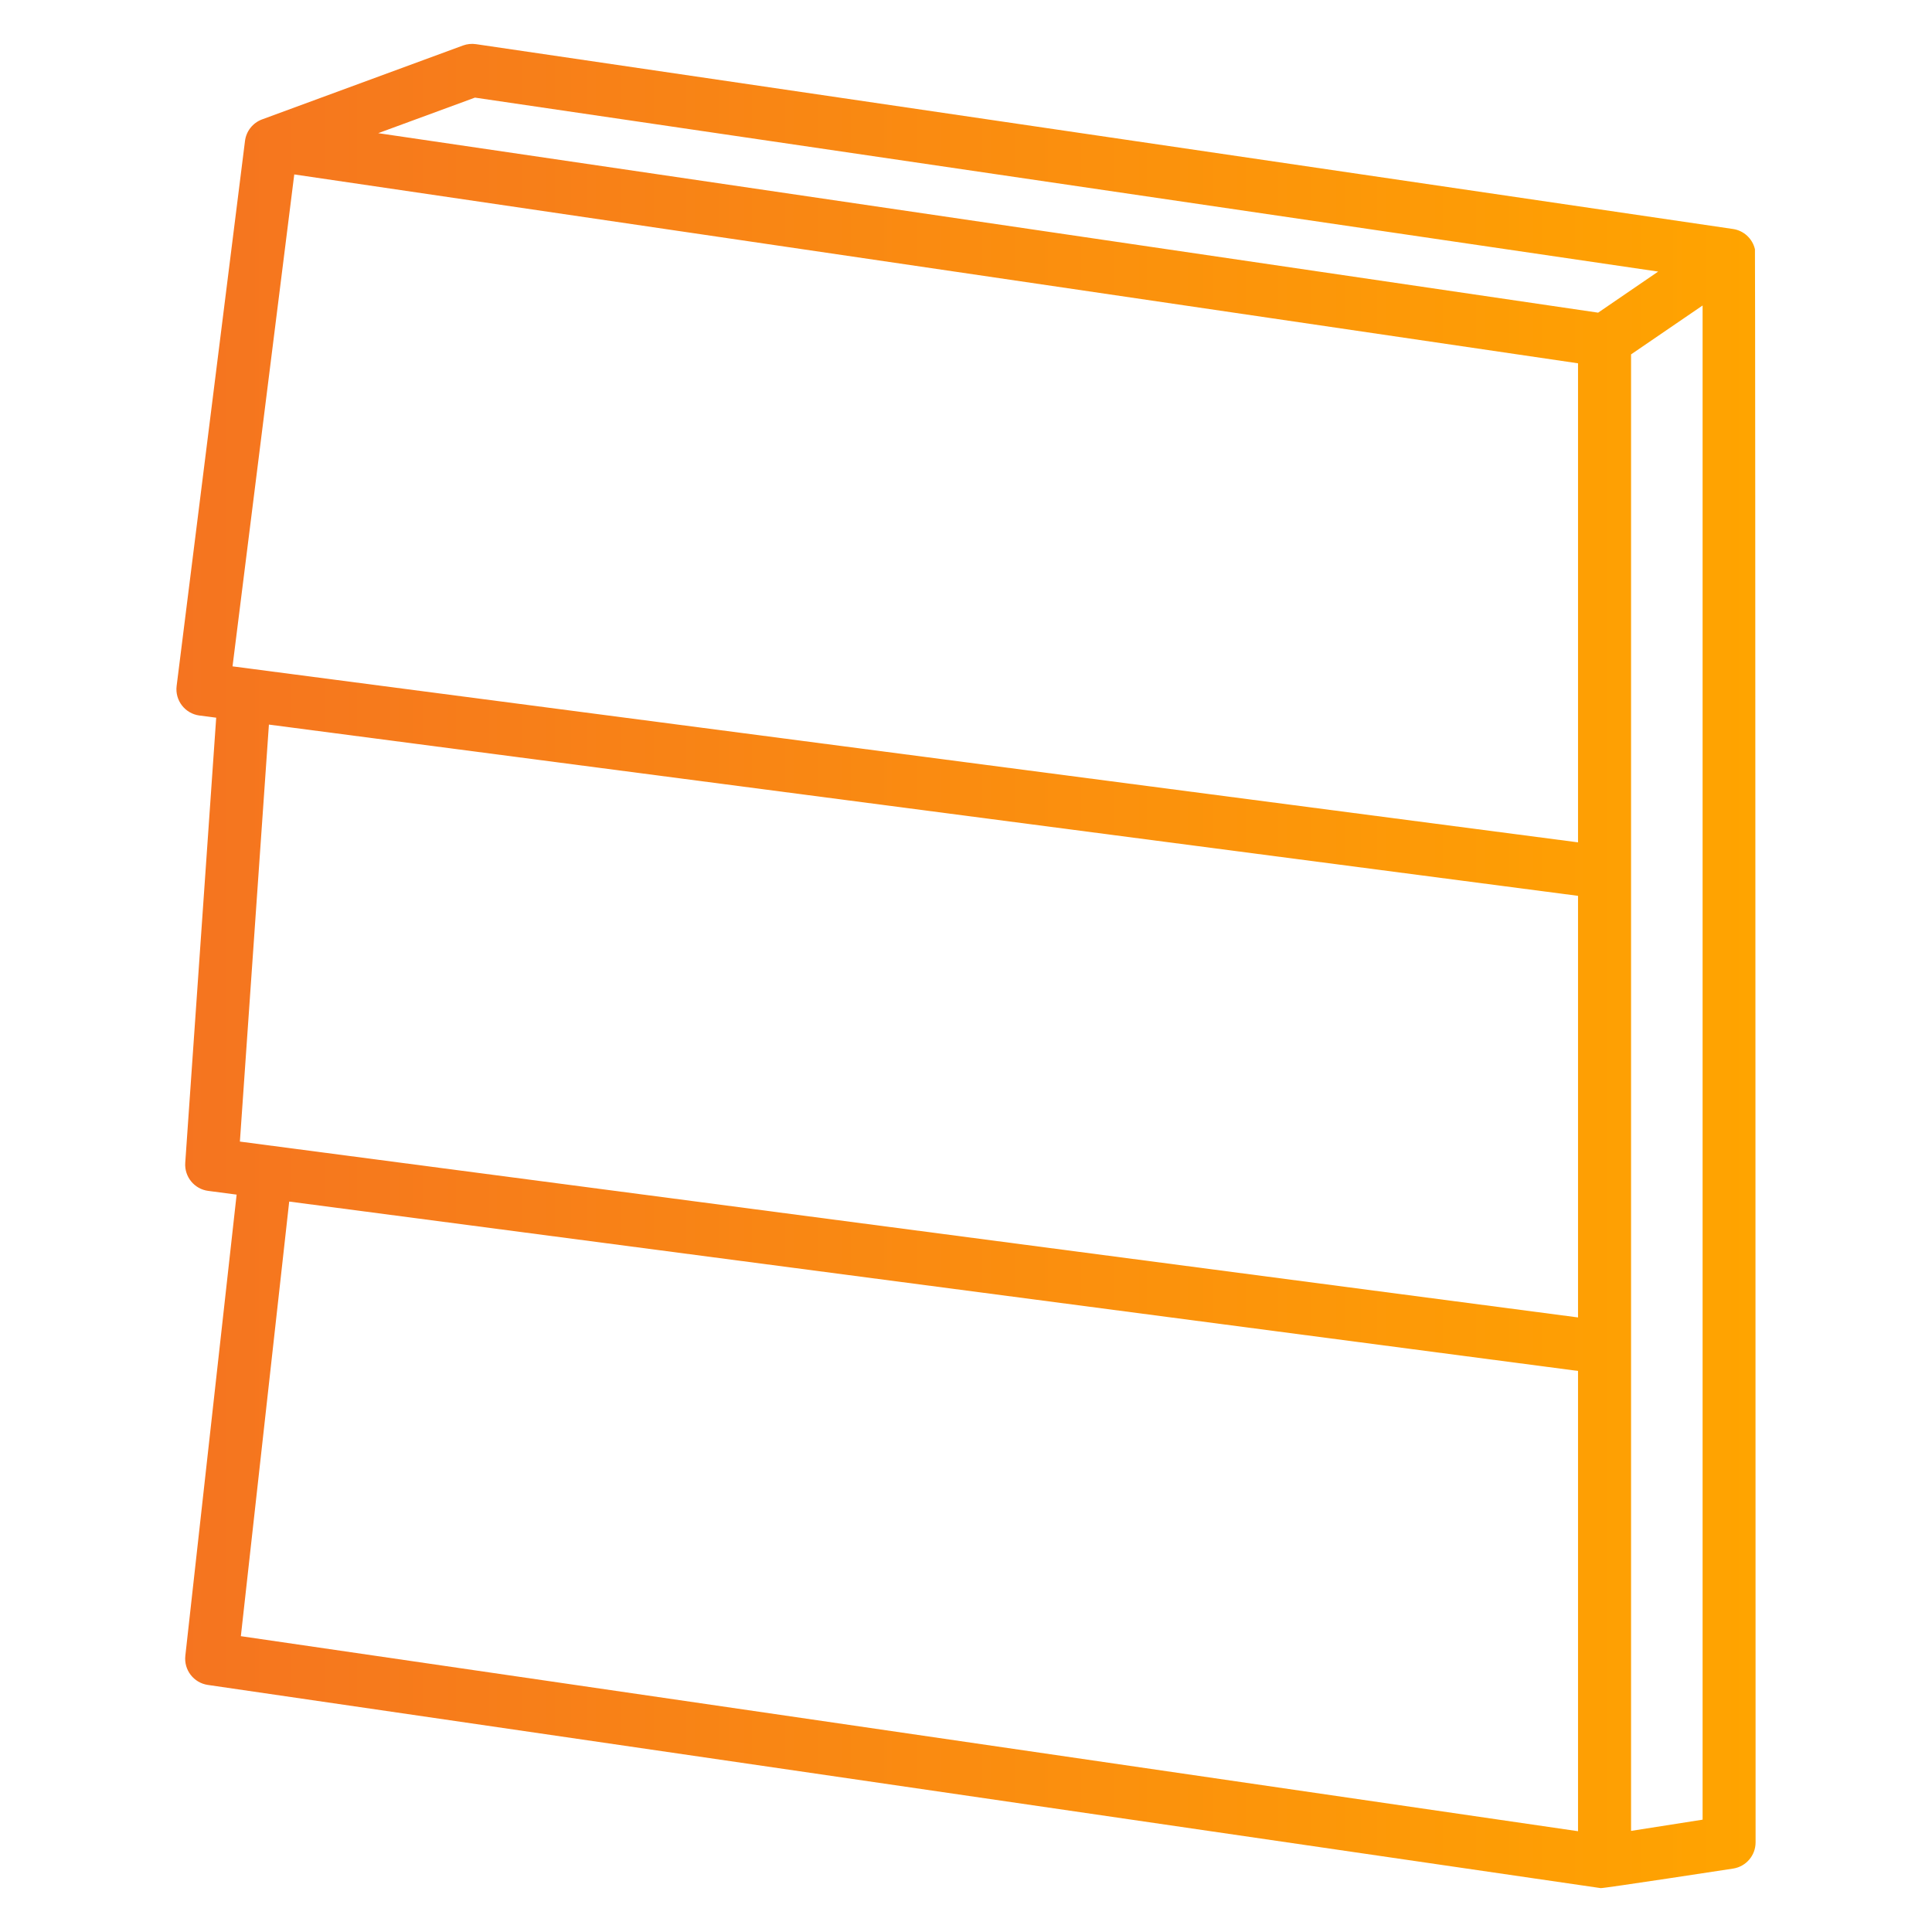 <svg width="42" height="42" viewBox="0 0 42 42" fill="none" xmlns="http://www.w3.org/2000/svg">
<path fill-rule="evenodd" clip-rule="evenodd" d="M4.7 15.602L4.337 15.555C4.022 15.514 3.8 15.226 3.84 14.911L5.326 3.064C5.352 2.854 5.493 2.671 5.699 2.595L10.065 0.989C10.155 0.956 10.253 0.946 10.348 0.96L37.673 4.978C37.908 5.012 38.097 5.187 38.151 5.418C38.161 5.462 38.165 40.051 38.165 40.051C38.165 40.335 37.959 40.577 37.678 40.621C37.678 40.621 34.855 41.054 34.798 41.046L4.519 36.629C4.211 36.584 3.995 36.304 4.029 35.995L5.144 25.97L4.527 25.889C4.225 25.85 4.006 25.582 4.027 25.278L4.7 15.602ZM6.397 3.792L5.055 14.486L34.305 18.312V7.898L6.397 3.792ZM34.305 19.475L5.846 15.752L5.215 24.817L34.305 28.64V19.475ZM37.013 6.641L35.458 7.704V39.802L37.013 39.558V6.641ZM34.305 39.809V29.803L6.287 26.121L5.236 35.569L34.305 39.809ZM36.047 5.904L10.325 2.122L8.222 2.895L34.742 6.797L36.047 5.904Z" fill="url(#paint0_linear_328_3427)"/>
<defs>
<linearGradient id="paint0_linear_328_3427" x1="38.165" y1="21" x2="3.835" y2="21" gradientUnits="userSpaceOnUse">
<stop stop-color="#FFA400"/>
<stop offset="1" stop-color="#F57420"/>
</linearGradient>
</defs>
</svg>
